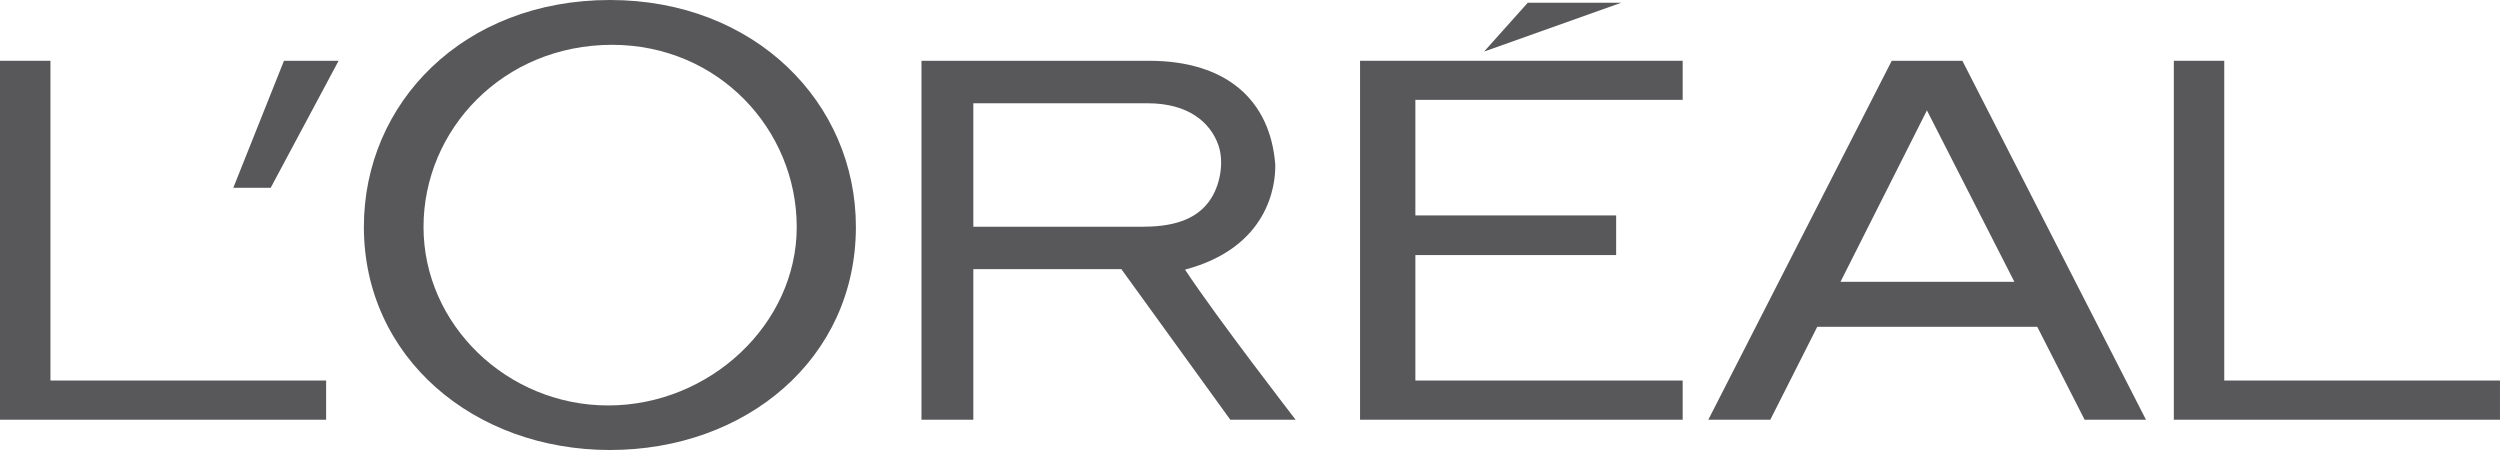 <svg width="100" height="18" viewBox="0 0 100 18" fill="none" xmlns="http://www.w3.org/2000/svg">
<g clip-path="url(#clip0_1527_1754)">
<path d="M54.402 16.789H67.307V15.221H56.615V10.203H64.646V8.617H56.615V3.994H67.307V2.431H54.402V16.789Z" fill="#58585A"/>
<path d="M61.11 0.11L59.363 2.063L64.848 0.11H61.11Z" fill="#58585A"/>
<path d="M88.97 15.221V2.431H86.953V16.789H99.999V15.221H88.97Z" fill="#58585A"/>
<path d="M75.67 2.431L68.332 16.789H70.812L72.69 13.073H81.491L83.385 16.789H85.839L78.495 2.431H75.67ZM73.619 11.273L77.077 4.415L80.575 11.273H73.619Z" fill="#58585A"/>
<path d="M47.401 10.785C50.707 9.908 51.028 7.46 51.011 6.585C50.814 4.02 49.077 2.431 45.956 2.431H36.859V16.789H38.933V10.766H44.855L49.212 16.789H51.825C51.825 16.789 48.69 12.736 47.401 10.785ZM45.672 9.07H38.933V4.131H45.907C47.513 4.131 48.416 4.876 48.742 5.824C48.957 6.473 48.819 7.326 48.463 7.906C47.88 8.865 46.773 9.07 45.672 9.07Z" fill="#58585A"/>
<path d="M24.398 0C18.544 0 14.555 4.106 14.555 9.075C14.555 14.307 18.962 18 24.398 18C29.83 18 34.236 14.36 34.236 9.075C34.236 4.106 30.197 0 24.398 0ZM24.328 16.218C20.278 16.218 16.941 12.98 16.941 9.08C16.941 5.185 20.12 1.793 24.485 1.793C28.741 1.793 31.869 5.185 31.869 9.08C31.869 12.98 28.376 16.218 24.328 16.218Z" fill="#58585A"/>
<path d="M9.332 7.511H10.828L13.544 2.431H11.359L9.332 7.511Z" fill="#58585A"/>
<path d="M2.018 15.221V2.431H0V16.789H13.045V15.221H2.018Z" fill="#58585A"/>
</g>
<defs>
<clipPath id="clip0_1527_1754">
<rect width="100" height="18" fill="white"/>
</clipPath>
</defs>
</svg>
